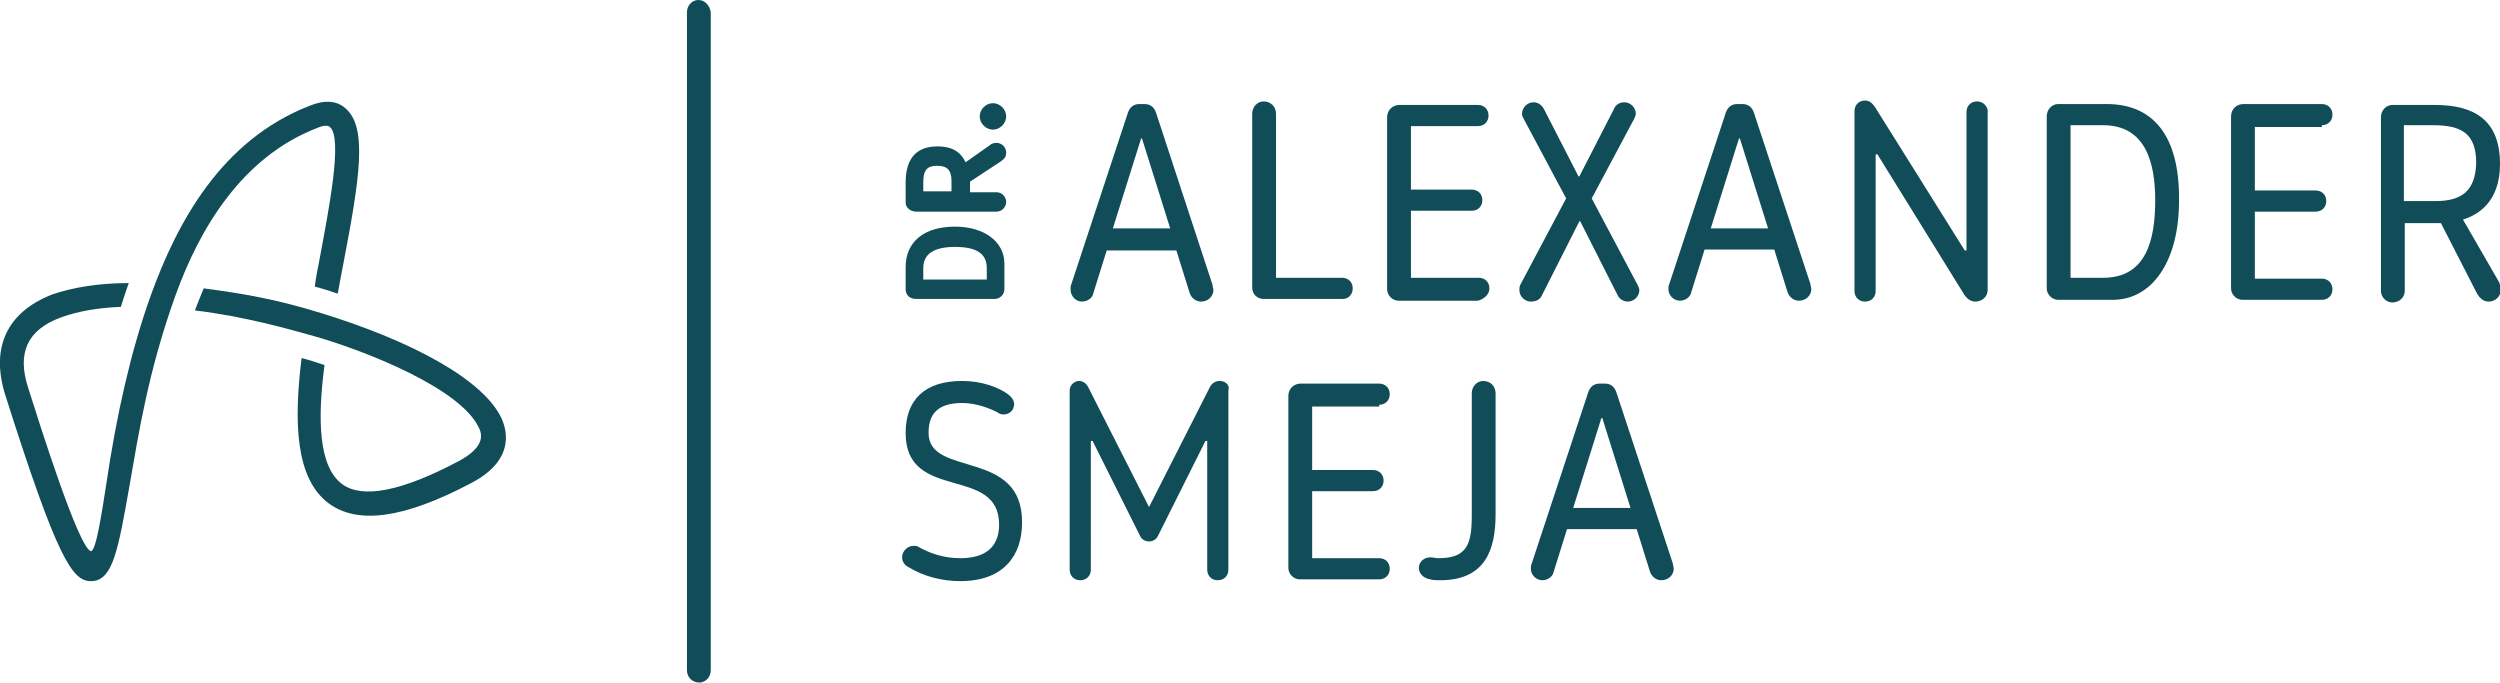 <?xml version="1.0" encoding="utf-8"?>
<!-- Generator: Adobe Illustrator 28.6.0, SVG Export Plug-In . SVG Version: 9.03 Build 54939)  -->
<svg version="1.0" id="Ebene_1" xmlns="http://www.w3.org/2000/svg" xmlns:xlink="http://www.w3.org/1999/xlink" x="0px" y="0px"
	 viewBox="0 0 283.5 77.4" style="enable-background:new 0 0 283.5 77.4;" xml:space="preserve">
<style type="text/css">
	.st0{fill:#104D59;}
</style>
<g>
	<path class="st0" d="M122.7,34.2c0.6,0,1.2-0.4,1.3-1l1.5-4.8h7.9l1.5,4.8c0.2,0.6,0.7,1,1.3,1c0.8,0,1.4-0.6,1.4-1.3
		c0-0.2-0.1-0.4-0.1-0.6l-6.4-19.5c-0.2-0.6-0.6-1-1.3-1l-0.6,0c-0.7,0-1.1,0.4-1.3,1l-6.4,19.4c-0.1,0.2-0.1,0.4-0.1,0.6
		C121.4,33.6,122,34.2,122.7,34.2z M129.4,15.7h0.1l3.2,10.2h-6.5L129.4,15.7z"/>
	<path class="st0" d="M153.4,32.7c0-0.7-0.5-1.2-1.2-1.2h-7.5V12.9c0-0.8-0.6-1.4-1.4-1.4c-0.7,0-1.3,0.6-1.3,1.4v19.7
		c0,0.8,0.6,1.3,1.3,1.3l9,0C152.9,33.9,153.4,33.4,153.4,32.7z"/>
	<path class="st0" d="M168.9,32.7c0-0.7-0.5-1.2-1.2-1.2H160v-7.6h6.9c0.7,0,1.2-0.5,1.2-1.2c0-0.7-0.5-1.2-1.2-1.2H160v-7.2h7.6
		c0.7,0,1.2-0.5,1.2-1.2c0-0.7-0.5-1.2-1.2-1.2h-8.9c-0.8,0-1.4,0.6-1.4,1.4v19.5c0,0.7,0.6,1.3,1.3,1.3h9
		C168.3,33.9,168.9,33.4,168.9,32.7z"/>
	<path class="st0" d="M174.9,33.4l4.2-8.3h0.1l4.2,8.3c0.2,0.5,0.7,0.8,1.2,0.8c0.7,0,1.3-0.6,1.3-1.3c0-0.2-0.1-0.4-0.2-0.6
		l-5.2-9.8l4.8-9c0.1-0.2,0.2-0.4,0.2-0.6c0-0.7-0.6-1.3-1.3-1.3c-0.6,0-1,0.3-1.2,0.8l-3.9,7.6h-0.1l-3.9-7.6
		c-0.2-0.4-0.6-0.8-1.2-0.8c-0.7,0-1.3,0.6-1.3,1.3c0,0.3,0.1,0.4,0.2,0.6l4.8,9l-5.2,9.8c-0.1,0.2-0.1,0.4-0.1,0.6
		c0,0.7,0.6,1.3,1.3,1.3C174.3,34.2,174.7,33.9,174.9,33.4z"/>
	<path class="st0" d="M198.9,12.8c-0.2-0.6-0.6-1-1.3-1H197c-0.7,0-1.1,0.4-1.3,1l-6.4,19.4c-0.1,0.2-0.1,0.4-0.1,0.6
		c0,0.7,0.6,1.3,1.3,1.3c0.6,0,1.2-0.4,1.3-1l1.5-4.8h7.9l1.5,4.8c0.2,0.6,0.7,1,1.3,1c0.8,0,1.4-0.6,1.4-1.3c0-0.2-0.1-0.4-0.1-0.6
		L198.9,12.8z M194,25.9l3.2-10.2h0.1l3.2,10.2H194z"/>
	<path class="st0" d="M224.2,11.5c-0.7,0-1.2,0.5-1.2,1.2v15.7h-0.2l-10.2-16.3c-0.3-0.4-0.6-0.7-1.1-0.7c-0.7,0-1.2,0.5-1.2,1.2V33
		c0,0.7,0.5,1.2,1.2,1.2s1.2-0.5,1.2-1.2V17.5h0.2l9.9,16c0.3,0.4,0.7,0.7,1.2,0.7c0.7,0,1.4-0.5,1.4-1.3V12.8
		C225.5,12.1,224.9,11.5,224.2,11.5z"/>
	<path class="st0" d="M238.9,11.8h-5.5c-0.7,0-1.3,0.6-1.3,1.4v19.5c0,0.7,0.6,1.3,1.3,1.3h6.2c4.4,0,7.5-4.3,7.5-11.2
		C247.2,15.3,244.1,11.8,238.9,11.8z M238.5,31.5h-3.7V14.2h3.7c4.9,0,5.9,4.4,5.9,8.5C244.4,27.2,243.4,31.5,238.5,31.5z"/>
	<path class="st0" d="M263.3,14.2c0.7,0,1.2-0.5,1.2-1.2c0-0.7-0.5-1.2-1.2-1.2h-8.9c-0.8,0-1.4,0.6-1.4,1.4v19.5
		c0,0.7,0.6,1.3,1.3,1.3h9c0.7,0,1.2-0.5,1.2-1.2c0-0.7-0.5-1.2-1.2-1.2h-7.6v-7.6h6.9c0.7,0,1.2-0.5,1.2-1.2c0-0.7-0.5-1.2-1.2-1.2
		h-6.9v-7.2H263.3z"/>
	<path class="st0" d="M279.3,24.9c1.6-0.5,4.2-1.9,4.2-6.3c0-4.9-2.8-6.7-7.4-6.7h-4.8c-0.7,0-1.3,0.6-1.3,1.4v19.7
		c0,0.7,0.6,1.3,1.3,1.3c0.8,0,1.4-0.6,1.4-1.3v-7.7h4.1l4.1,8c0.3,0.5,0.7,0.9,1.3,0.9c0.8,0,1.4-0.6,1.4-1.4
		c0-0.2-0.1-0.5-0.2-0.8L279.3,24.9z M276.2,22.8h-3.6v-8.6h3.3c3.2,0,4.9,0.9,4.9,4.3C280.7,21.7,279.1,22.8,276.2,22.8z"/>
	<path class="st0" d="M105.3,49.1c0-1.8,0.7-3.4,3.8-3.4c1.1,0,2.5,0.3,3.9,1c0.3,0.2,0.5,0.3,0.8,0.3c0.7,0,1.2-0.5,1.2-1.2
		c0-0.4-0.3-0.8-0.7-1.1c-1.1-0.8-3-1.5-5.2-1.5c-4.2,0-6.4,2.1-6.4,5.9c0,7.9,10.6,3.6,10.6,10.4c0,2.1-1.1,3.8-4.4,3.8
		c-1.8,0-3.3-0.5-4.6-1.2c-0.3-0.2-0.4-0.2-0.7-0.2c-0.7,0-1.3,0.6-1.3,1.3c0,0.5,0.3,0.9,0.7,1.1c1.8,1.1,3.9,1.6,5.9,1.6
		c5,0,7-3,7-6.6C116,50.8,105.3,54.2,105.3,49.1z"/>
	<path class="st0" d="M138.3,43.2c-0.5,0-0.9,0.3-1.1,0.7l-6.9,13.6l-6.9-13.6c-0.2-0.4-0.6-0.7-1-0.7c-0.6,0-1.1,0.5-1.1,1.1v20.3
		c0,0.7,0.5,1.2,1.2,1.2c0.7,0,1.2-0.5,1.2-1.2V50h0.2l5.4,10.8c0.2,0.4,0.6,0.6,1,0.6c0.4,0,0.8-0.2,1-0.6l5.4-10.8h0.2v14.6
		c0,0.7,0.5,1.2,1.2,1.2c0.7,0,1.2-0.5,1.2-1.2V44.3C139.5,43.6,138.9,43.2,138.3,43.2z"/>
	<path class="st0" d="M156.4,45.9c0.7,0,1.2-0.5,1.2-1.2c0-0.7-0.5-1.2-1.2-1.2l-8.9,0c-0.8,0-1.4,0.6-1.4,1.4v19.5
		c0,0.7,0.6,1.3,1.3,1.3h9c0.7,0,1.2-0.5,1.2-1.2c0-0.7-0.5-1.2-1.2-1.2h-7.6v-7.6h6.9c0.7,0,1.2-0.5,1.2-1.2c0-0.7-0.5-1.2-1.2-1.2
		h-6.9v-7.2H156.4z"/>
	<path class="st0" d="M168.2,43.2c-0.7,0-1.3,0.6-1.3,1.4v13.8c0,3.3-0.5,4.9-3.8,4.9c-0.3,0-0.6-0.1-0.9-0.1
		c-0.7,0-1.3,0.5-1.3,1.2c0,0.7,0.6,1.2,1.3,1.3c0.3,0.1,0.8,0.1,1.1,0.1c5.1,0,6.3-3.4,6.3-7.5V44.6
		C169.6,43.8,169,43.2,168.2,43.2z"/>
	<path class="st0" d="M183.3,44.5c-0.2-0.6-0.6-1-1.3-1h-0.6c-0.7,0-1.1,0.4-1.3,1l-6.4,19.4c-0.1,0.2-0.1,0.4-0.1,0.6
		c0,0.7,0.6,1.3,1.3,1.3c0.6,0,1.2-0.4,1.3-1l1.5-4.8h7.9l1.5,4.8c0.2,0.6,0.7,1,1.3,1c0.8,0,1.4-0.6,1.4-1.3c0-0.2-0.1-0.4-0.1-0.6
		L183.3,44.5z M178.4,57.6l3.2-10.2h0.1l3.2,10.2H178.4z"/>
	<path class="st0" d="M103.9,33.9h8.9c0.6,0,1.1-0.5,1.1-1.1v-2.9c0-2.5-2.3-4.2-5.6-4.2c-3.5,0-5.6,1.7-5.6,4.6v2.5
		C102.7,33.5,103.2,33.9,103.9,33.9z M104.7,30.4c0-1.6,1.2-2.4,3.6-2.4c2.5,0,3.6,0.8,3.6,2.4v1.3h-7.2V30.4z"/>
	<path class="st0" d="M103.9,24h9.1c0.6,0,1.1-0.5,1.1-1.1c0-0.6-0.5-1.1-1.1-1.1h-3v-1.2l3.5-2.3c0.4-0.3,0.6-0.5,0.6-1
		c0-0.6-0.5-1.1-1.1-1.1c-0.3,0-0.6,0.1-0.8,0.3l-2.7,1.9c-0.4-0.8-1.1-1.8-3.2-1.8c-2.4,0-3.6,1.4-3.6,4.1v2.3
		C102.7,23.5,103.2,24,103.9,24z M104.7,20.7c0-1.4,0.4-1.9,1.6-1.9c1.1,0,1.6,0.5,1.6,1.7v1.2h-3.2V20.7z"/>
	<path class="st0" d="M112.6,14.7c0.8,0,1.5-0.7,1.5-1.5c0-0.8-0.7-1.5-1.5-1.5c-0.8,0-1.5,0.7-1.5,1.5
		C111.1,14,111.8,14.7,112.6,14.7z"/>
	<path class="st0" d="M79.2,0c-0.7,0-1.3,0.6-1.3,1.4V76c0,0.8,0.6,1.4,1.4,1.4c0.7,0,1.3-0.6,1.3-1.4V1.4C80.5,0.6,79.9,0,79.2,0z"
		/>
	<path class="st0" d="M36.4,35.5c-5.2-1.6-8.8-2.2-13.3-2.8c-0.3,0.7-0.6,1.5-1,2.5c5.7,0.7,10.6,2.1,13.8,3
		c5.5,1.6,16.3,5.8,18.4,10.3c0.3,0.6,0.9,2.1-2.3,3.8c-6.4,3.4-10.9,4.3-13.2,2.6c-2.7-2-2.8-7.4-2-13.5c-0.9-0.3-1.8-0.6-2.6-0.8
		c-0.9,7.3-0.7,13.7,3.1,16.5c3.3,2.4,8.5,1.7,16.1-2.3c4.8-2.5,4.2-5.7,3.5-7.3C54.9,43.1,46.8,38.7,36.4,35.5z"/>
	<path class="st0" d="M36,14.5c0.7-0.3,1.2-0.3,1.4-0.1c1.5,1.2-0.1,9.3-1.2,15.2c-0.2,1-0.4,2-0.5,2.9c0.8,0.2,1.7,0.5,2.6,0.8
		c0.2-1.1,0.4-2.2,0.6-3.2c1.9-9.9,2.8-15.6,0.3-17.8c-1-0.9-2.4-1-4.1-0.3c-10,3.9-15,13.2-18,21.5c-2.3,6.4-3.9,13.7-5,21.1
		c-0.5,3.2-1.2,8-1.8,7.9C8.9,62.1,4.5,48.1,3.2,44c-1.3-4-0.1-6.6,3.7-8c1.9-0.7,4.2-1.1,6.8-1.2c0.4-1.3,0.7-2.1,0.9-2.7
		c-3.4,0-6.4,0.5-8.7,1.3c-5.1,2-7,6-5.3,11.4c5.9,18.6,7.6,21.1,9.7,21.1c0.1,0,0.1,0,0.2,0c2.3-0.2,2.9-3.5,4.2-10.9
		c1-5.7,2.1-12.9,5.2-21.5C22.6,26,27.4,17.8,36,14.5z"/>
</g>
</svg>
